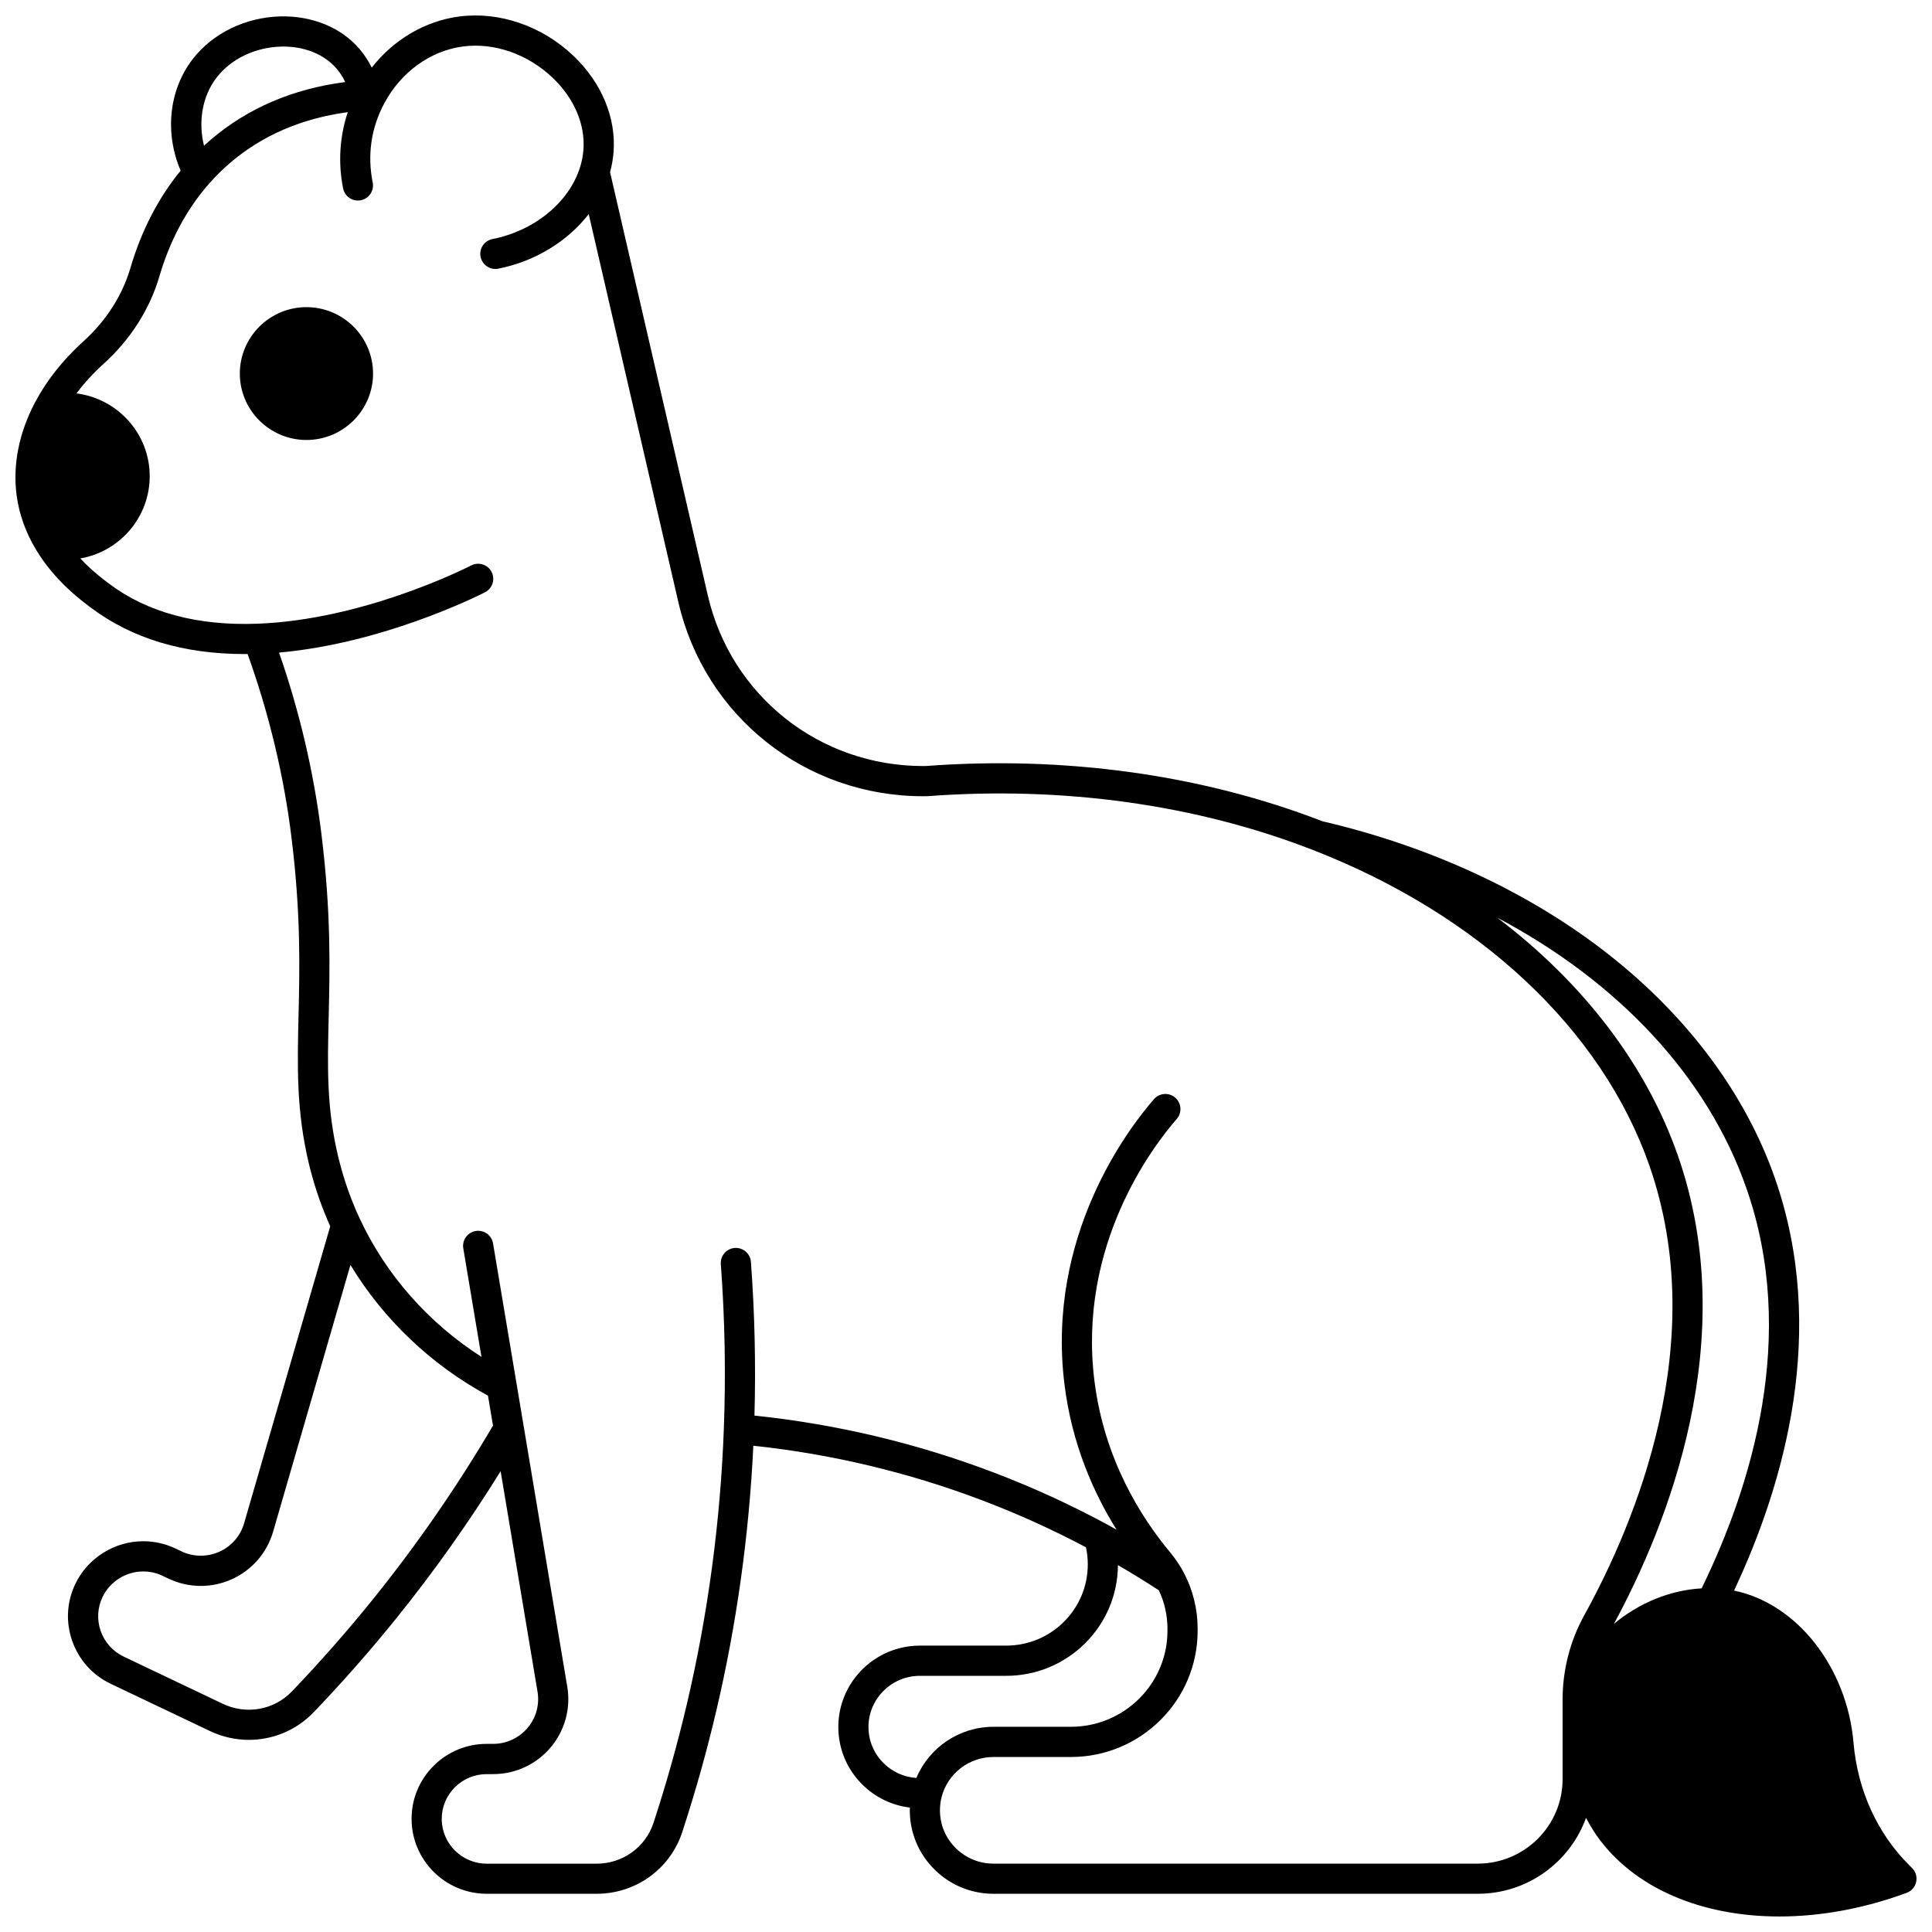 <?xml version="1.0" encoding="UTF-8"?>
<!-- Uploaded to: SVG Repo, www.svgrepo.com, Generator: SVG Repo Mixer Tools -->
<svg width="800px" height="800px" version="1.1" viewBox="144 144 512 512" xmlns="http://www.w3.org/2000/svg">
 <defs>
  <clipPath id="a">
   <path d="m148.09 148.09h503.81v503.81h-503.81z"/>
  </clipPath>
 </defs>
 <path d="m225.21 225.4c-9.734 0-17.652 7.898-17.652 17.605 0 9.703 7.918 17.594 17.652 17.594 9.734 0 17.652-7.894 17.652-17.594 0-9.711-7.918-17.605-17.652-17.605z"/>
 <g clip-path="url(#a)">
  <path d="m650.73 639.06-0.809-0.809c-8.414-8.375-13.637-19.859-14.711-32.336-1.723-20.078-15.012-36.984-31.668-40.391 13.367-28.438 24.922-68.949 10.836-109.27-7.754-22.195-22.941-42.664-43.918-59.188-20.898-16.465-47.184-28.711-76.016-35.426-31.836-12.328-68.148-17.391-105.05-14.641-0.262 0.008-0.523 0.008-0.789 0.008-27.414 0-50.863-18.582-57.02-45.184l-25.914-112.2c0.473-1.738 0.785-3.492 0.922-5.234 0.73-9.156-3.152-18.496-10.656-25.625-8.316-7.902-19.633-11.785-30.277-10.387-9.035 1.191-17.32 6.117-23.145 13.535-0.883-1.785-1.957-3.441-3.223-4.918-4.891-5.715-12.535-8.848-20.988-8.648-9.273 0.238-17.961 4.477-23.246 11.336-6.316 8.203-7.461 19.539-3.184 29.543-5.918 7.242-10.395 15.879-13.297 25.742-2.141 7.316-6.457 14.059-12.48 19.5-5.481 4.957-9.82 10.457-12.906 16.355-4.188 7.996-5.844 16.441-4.789 24.426 0.684 5.106 2.457 10.023 5.266 14.613 4.914 8.086 11.645 13.105 14.512 15.246 10.824 8.117 24.488 12.223 40.66 12.223 0.254 0 0.52-0.012 0.773-0.016 5.668 15.766 9.59 32.082 11.625 48.551 2.516 20.336 2.176 34.762 1.875 47.488-0.316 13.453-0.59 25.074 2.762 39.109 0.152 0.617 0.309 1.23 0.469 1.848 1.32 5.055 3.07 9.98 5.172 14.676l-22.828 78.707c-0.969 3.348-3.359 6.094-6.559 7.527-3.219 1.445-6.883 1.406-10.062-0.109l-1.508-0.719c-2.711-1.293-5.602-1.949-8.602-1.949-7.621 0-14.676 4.426-17.98 11.285-2.297 4.781-2.59 10.172-0.824 15.172 1.77 5.016 5.394 9.039 10.207 11.328l26.258 12.504c3.316 1.582 6.848 2.348 10.344 2.348 6.352 0 12.586-2.535 17.176-7.328 7.637-7.965 15.055-16.398 22.039-25.07 9.922-12.316 19.137-25.332 27.496-38.797l9.781 58.441c0.574 3.43-0.387 6.926-2.641 9.59-2.273 2.684-5.602 4.227-9.129 4.227h-1.68c-5.336 0-10.34 2.066-14.086 5.812-3.769 3.754-5.844 8.746-5.844 14.051 0 10.953 8.941 19.863 19.934 19.863h29.109c10.367 0 19.48-6.566 22.684-16.34 3.457-10.551 6.488-21.344 9.008-32.078 5.398-22.969 8.699-46.602 9.836-70.32 10.352 1.098 20.719 2.879 30.875 5.309 19.91 4.754 39.168 12.027 57.277 21.609 0.316 1.484 0.48 2.992 0.48 4.512 0 5.746-2.25 11.156-6.328 15.23-4.09 4.07-9.527 6.312-15.312 6.312h-22.84c-11.926 0-21.633 9.668-21.633 21.551 0 5.762 2.254 11.176 6.344 15.238 3.449 3.438 7.859 5.555 12.621 6.133-0.008 0.238-0.023 0.473-0.023 0.711 0 5.922 2.316 11.484 6.512 15.656 4.188 4.176 9.762 6.477 15.699 6.477h128.3c13.195 0 24.457-8.398 28.691-20.109 1.414 2.652 2.602 4.371 2.926 4.82 9.844 13.871 27.754 21.305 48.32 21.305 10.773 0 22.277-2.039 33.727-6.262 1.281-0.473 2.231-1.562 2.523-2.894 0.289-1.324-0.113-2.711-1.078-3.676zm-449.34-474.49c3.828-4.969 10.227-8.043 17.113-8.223 6.019-0.152 11.387 1.977 14.711 5.859 0.898 1.047 1.66 2.234 2.273 3.535-13.875 1.801-25.852 6.926-35.645 15.293-0.602 0.516-1.195 1.043-1.777 1.582-1.594-6.379-0.449-13.145 3.324-18.047zm41.562 403.11c-6.844 8.492-14.105 16.75-21.586 24.555-4.727 4.938-12.086 6.262-18.305 3.293l-26.262-12.504c-2.879-1.371-5.047-3.777-6.106-6.773-1.051-2.984-0.879-6.195 0.492-9.047 1.977-4.102 6.203-6.754 10.773-6.754 1.797 0 3.531 0.395 5.156 1.168l1.512 0.723c5.305 2.523 11.418 2.594 16.781 0.184 5.344-2.398 9.336-6.992 10.965-12.598l20.5-70.703c8.742 14.414 21.379 26.465 36.449 34.641l1.328 7.938c-9.406 15.996-20.059 31.43-31.699 45.879zm143.89 47.496c-3.285-0.223-6.344-1.594-8.699-3.941-2.57-2.555-3.988-5.953-3.988-9.57 0-7.473 6.117-13.555 13.637-13.555h22.84c7.914 0 15.355-3.07 20.957-8.645 5.551-5.539 8.625-12.883 8.676-20.695 3.676 2.133 7.301 4.359 10.84 6.672 1.496 3.148 2.289 6.641 2.289 10.18v0.559c0 14.023-11.473 25.43-25.57 25.43h-20.512c-9.043 0.008-17.047 5.445-20.469 13.566zm177-43.113c-3.754 6.789-5.738 14.52-5.738 22.355v21.082c0 12.34-10.09 22.383-22.492 22.383h-128.3c-3.805 0-7.375-1.469-10.055-4.144-2.684-2.668-4.16-6.211-4.16-9.988 0-1.191 0.148-2.379 0.441-3.527 1.613-6.246 7.277-10.605 13.773-10.605h20.512c18.508 0 33.566-14.996 33.566-33.43v-0.559c0-5.238-1.293-10.418-3.731-14.953-0.98-1.855-2.18-3.637-3.566-5.305-7.715-9.242-17.457-24.629-20.055-45.434-4.496-36.051 15.555-62.234 21.809-69.398 1.453-1.664 1.281-4.191-0.383-5.641-1.664-1.453-4.191-1.281-5.641 0.383-6.805 7.801-28.625 36.301-23.715 75.648 1.969 15.77 7.68 28.668 13.797 38.449-0.926-0.512-1.848-1.031-2.777-1.531l0.004-0.008c-19.164-10.316-39.605-18.109-60.754-23.16-10.668-2.551-21.562-4.406-32.438-5.535 0.379-13.457 0.074-27.141-0.934-40.73-0.164-2.203-2.078-3.848-4.285-3.691-2.203 0.164-3.856 2.082-3.691 4.285 1.078 14.566 1.348 29.238 0.801 43.609-0.91 24.625-4.211 49.195-9.812 73.027-2.469 10.516-5.438 21.086-8.824 31.418-2.121 6.481-8.184 10.832-15.082 10.832h-29.109c-6.582 0-11.938-5.324-11.938-11.867 0-3.16 1.242-6.141 3.496-8.391 2.242-2.242 5.238-3.477 8.438-3.477h1.68c5.887 0 11.438-2.57 15.234-7.055 3.777-4.461 5.391-10.32 4.426-16.074l-13.453-80.402c-2.078-12.375-4.148-24.738-6.219-37.113-0.363-2.18-2.426-3.648-4.602-3.285-2.18 0.363-3.648 2.426-3.285 4.602 1.602 9.586 3.207 19.168 4.816 28.75-13.996-8.957-25.281-21.695-32.219-36.555-2.191-4.676-3.973-9.629-5.301-14.723-0.156-0.594-0.301-1.18-0.438-1.723-3.106-12.984-2.852-23.594-2.535-37.023 0.309-13.004 0.656-27.738-1.934-48.656-2.008-16.254-5.785-32.359-11.215-47.965 27.07-2.391 51.695-14.512 54.574-15.973 1.969-0.996 2.758-3.402 1.762-5.371-0.996-1.969-3.402-2.758-5.371-1.762-2.914 1.473-29.246 14.438-56.664 15.457-15.922 0.598-29.145-2.953-39.293-10.566-1.617-1.207-4.633-3.461-7.672-6.727 10.43-1.812 18.387-10.895 18.387-21.797 0-11.254-8.48-20.562-19.41-21.941 2.055-2.738 4.449-5.363 7.184-7.84 7.121-6.43 12.234-14.449 14.789-23.18 2.844-9.664 7.324-17.984 13.324-24.738 1.684-1.902 3.523-3.711 5.473-5.379 8.5-7.262 18.949-11.754 31.129-13.398-2.148 6.461-2.598 13.445-1.23 20.219 0.438 2.164 2.547 3.562 4.711 3.125s3.566-2.547 3.125-4.711c-1.461-7.231-0.414-14.461 3.039-20.914 4.426-8.332 12.234-13.984 20.883-15.125 8.27-1.086 17.141 2 23.727 8.254 5.746 5.457 8.73 12.453 8.191 19.199-0.121 1.582-0.445 3.188-0.953 4.758-3.019 9.254-12.109 16.645-23.156 18.828-2.168 0.43-3.574 2.531-3.144 4.699 0.375 1.906 2.047 3.223 3.918 3.223 0.258 0 0.52-0.023 0.781-0.078 9.797-1.938 18.387-7.273 23.965-14.461l23.766 102.89c7 30.25 33.656 51.379 64.812 51.379 0.371 0 0.738 0 1.109-0.012 0.059 0 0.121-0.004 0.18-0.008 35.891-2.684 71.16 2.238 102 14.246 44.109 17.133 76.621 47.605 89.199 83.602 16.391 46.879-3.769 94.824-17.246 119.23zm7.859 2.285c14.094-26.027 34.004-75.336 16.938-124.16-8.406-24.059-25.09-45.742-47.848-62.996 32.164 17.035 55.691 42.121 66.027 71.699 13.668 39.129 1.387 78.883-11.867 106.04-8.438 0.473-16.691 3.926-23.25 9.422z"/>
 </g>
</svg>